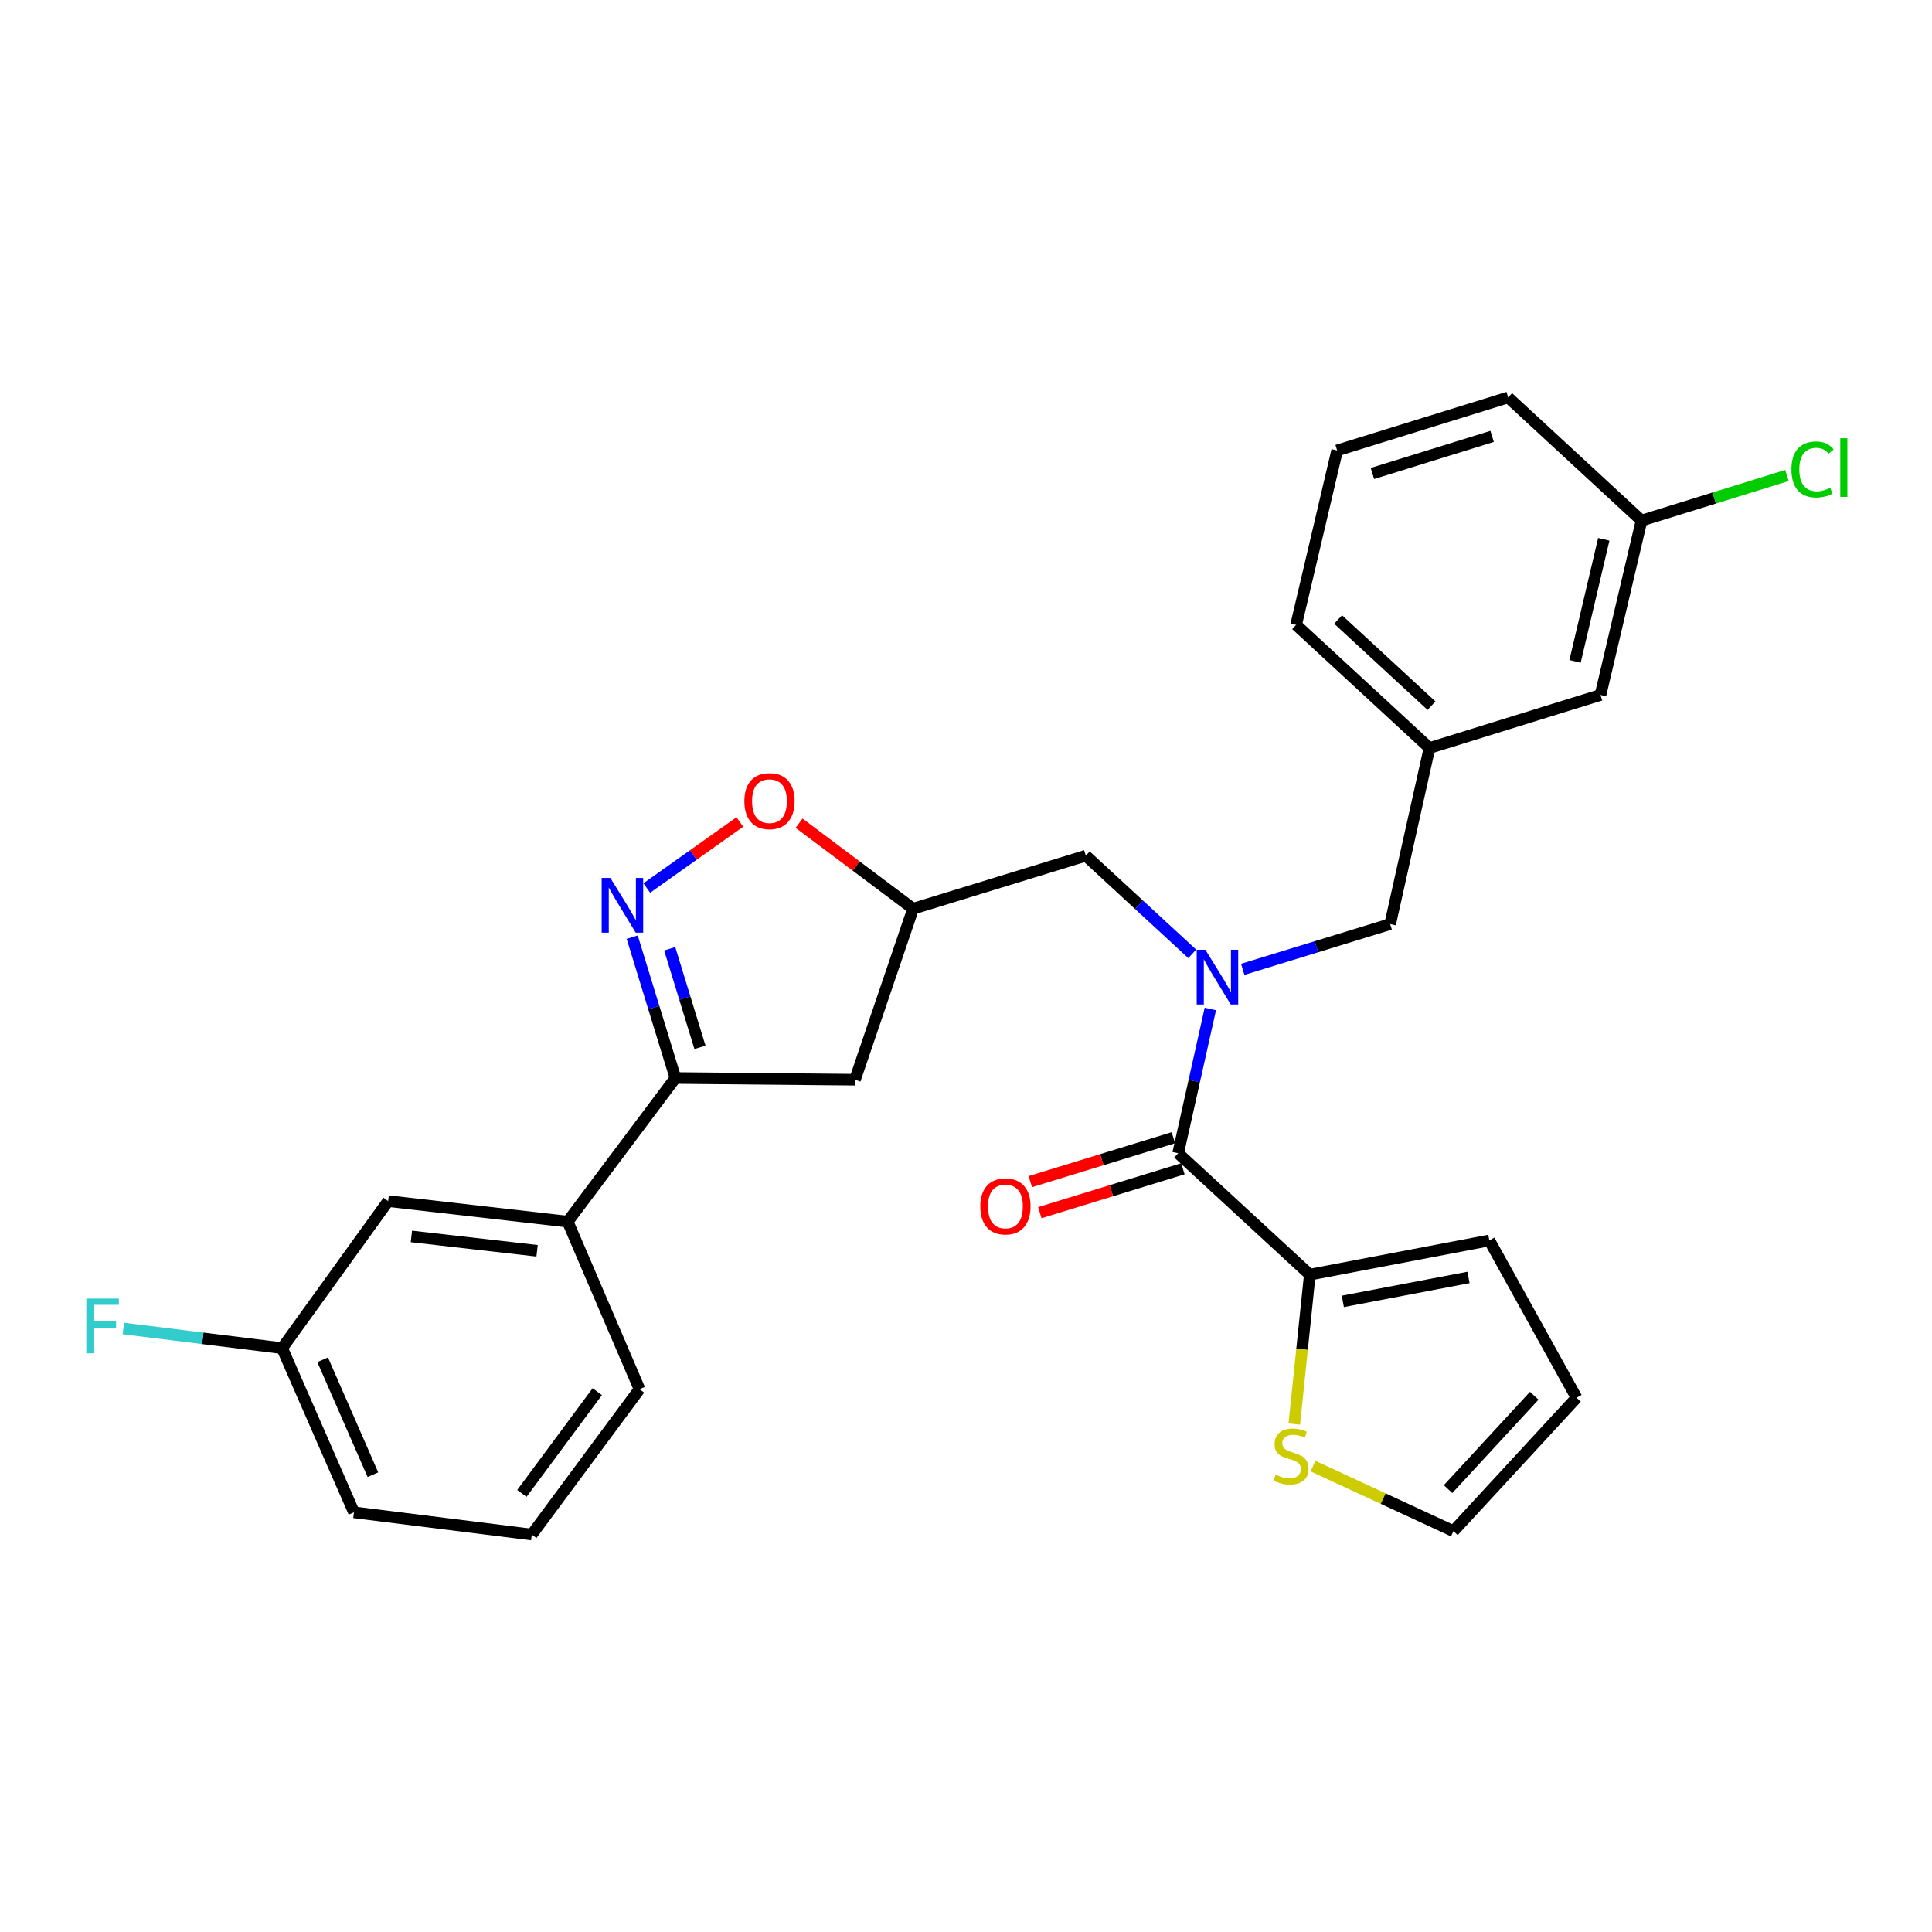 <?xml version='1.0' encoding='iso-8859-1'?>
<svg version='1.1' baseProfile='full'
              xmlns='http://www.w3.org/2000/svg'
                      xmlns:rdkit='http://www.rdkit.org/xml'
                      xmlns:xlink='http://www.w3.org/1999/xlink'
                  xml:space='preserve'
width='1000px' height='1000px' viewBox='0 0 1000 1000'>
<!-- END OF HEADER -->
<rect style='opacity:1.0;fill:#FFFFFF;stroke:none' width='1000' height='1000' x='0' y='0'> </rect>
<path class='bond-0' d='M 677.955,659.75 L 673.939,698.419' style='fill:none;fill-rule:evenodd;stroke:#000000;stroke-width:6px;stroke-linecap:butt;stroke-linejoin:miter;stroke-opacity:1' />
<path class='bond-0' d='M 673.939,698.419 L 669.923,737.089' style='fill:none;fill-rule:evenodd;stroke:#CCCC00;stroke-width:6px;stroke-linecap:butt;stroke-linejoin:miter;stroke-opacity:1' />
<path class='bond-1' d='M 677.955,659.75 L 770.885,642.046' style='fill:none;fill-rule:evenodd;stroke:#000000;stroke-width:6px;stroke-linecap:butt;stroke-linejoin:miter;stroke-opacity:1' />
<path class='bond-1' d='M 695.038,673.595 L 760.089,661.203' style='fill:none;fill-rule:evenodd;stroke:#000000;stroke-width:6px;stroke-linecap:butt;stroke-linejoin:miter;stroke-opacity:1' />
<path class='bond-2' d='M 677.955,659.75 L 609.801,596.916' style='fill:none;fill-rule:evenodd;stroke:#000000;stroke-width:6px;stroke-linecap:butt;stroke-linejoin:miter;stroke-opacity:1' />
<path class='bond-3' d='M 617.097,493.709 L 589.554,468.312' style='fill:none;fill-rule:evenodd;stroke:#0000FF;stroke-width:6px;stroke-linecap:butt;stroke-linejoin:miter;stroke-opacity:1' />
<path class='bond-3' d='M 589.554,468.312 L 562.011,442.915' style='fill:none;fill-rule:evenodd;stroke:#000000;stroke-width:6px;stroke-linecap:butt;stroke-linejoin:miter;stroke-opacity:1' />
<path class='bond-4' d='M 626.472,522.244 L 618.137,559.58' style='fill:none;fill-rule:evenodd;stroke:#0000FF;stroke-width:6px;stroke-linecap:butt;stroke-linejoin:miter;stroke-opacity:1' />
<path class='bond-4' d='M 618.137,559.58 L 609.801,596.916' style='fill:none;fill-rule:evenodd;stroke:#000000;stroke-width:6px;stroke-linecap:butt;stroke-linejoin:miter;stroke-opacity:1' />
<path class='bond-5' d='M 643.232,501.735 L 681.39,490.023' style='fill:none;fill-rule:evenodd;stroke:#0000FF;stroke-width:6px;stroke-linecap:butt;stroke-linejoin:miter;stroke-opacity:1' />
<path class='bond-5' d='M 681.39,490.023 L 719.548,478.312' style='fill:none;fill-rule:evenodd;stroke:#000000;stroke-width:6px;stroke-linecap:butt;stroke-linejoin:miter;stroke-opacity:1' />
<path class='bond-6' d='M 607.337,588.886 L 570.309,600.251' style='fill:none;fill-rule:evenodd;stroke:#000000;stroke-width:6px;stroke-linecap:butt;stroke-linejoin:miter;stroke-opacity:1' />
<path class='bond-6' d='M 570.309,600.251 L 533.281,611.616' style='fill:none;fill-rule:evenodd;stroke:#FF0000;stroke-width:6px;stroke-linecap:butt;stroke-linejoin:miter;stroke-opacity:1' />
<path class='bond-6' d='M 612.265,604.945 L 575.238,616.31' style='fill:none;fill-rule:evenodd;stroke:#000000;stroke-width:6px;stroke-linecap:butt;stroke-linejoin:miter;stroke-opacity:1' />
<path class='bond-6' d='M 575.238,616.31 L 538.21,627.674' style='fill:none;fill-rule:evenodd;stroke:#FF0000;stroke-width:6px;stroke-linecap:butt;stroke-linejoin:miter;stroke-opacity:1' />
<path class='bond-7' d='M 679.608,758.845 L 715.952,775.678' style='fill:none;fill-rule:evenodd;stroke:#CCCC00;stroke-width:6px;stroke-linecap:butt;stroke-linejoin:miter;stroke-opacity:1' />
<path class='bond-7' d='M 715.952,775.678 L 752.295,792.51' style='fill:none;fill-rule:evenodd;stroke:#000000;stroke-width:6px;stroke-linecap:butt;stroke-linejoin:miter;stroke-opacity:1' />
<path class='bond-8' d='M 770.885,642.046 L 816.016,723.48' style='fill:none;fill-rule:evenodd;stroke:#000000;stroke-width:6px;stroke-linecap:butt;stroke-linejoin:miter;stroke-opacity:1' />
<path class='bond-9' d='M 349.599,557.972 L 442.53,558.859' style='fill:none;fill-rule:evenodd;stroke:#000000;stroke-width:6px;stroke-linecap:butt;stroke-linejoin:miter;stroke-opacity:1' />
<path class='bond-10' d='M 349.599,557.972 L 338.412,521.524' style='fill:none;fill-rule:evenodd;stroke:#000000;stroke-width:6px;stroke-linecap:butt;stroke-linejoin:miter;stroke-opacity:1' />
<path class='bond-10' d='M 338.412,521.524 L 327.226,485.076' style='fill:none;fill-rule:evenodd;stroke:#0000FF;stroke-width:6px;stroke-linecap:butt;stroke-linejoin:miter;stroke-opacity:1' />
<path class='bond-10' d='M 362.302,542.109 L 354.471,516.595' style='fill:none;fill-rule:evenodd;stroke:#000000;stroke-width:6px;stroke-linecap:butt;stroke-linejoin:miter;stroke-opacity:1' />
<path class='bond-10' d='M 354.471,516.595 L 346.64,491.082' style='fill:none;fill-rule:evenodd;stroke:#0000FF;stroke-width:6px;stroke-linecap:butt;stroke-linejoin:miter;stroke-opacity:1' />
<path class='bond-11' d='M 349.599,557.972 L 293.839,632.313' style='fill:none;fill-rule:evenodd;stroke:#000000;stroke-width:6px;stroke-linecap:butt;stroke-linejoin:miter;stroke-opacity:1' />
<path class='bond-12' d='M 442.53,558.859 L 472.617,470.351' style='fill:none;fill-rule:evenodd;stroke:#000000;stroke-width:6px;stroke-linecap:butt;stroke-linejoin:miter;stroke-opacity:1' />
<path class='bond-13' d='M 472.617,470.351 L 443.108,448.218' style='fill:none;fill-rule:evenodd;stroke:#000000;stroke-width:6px;stroke-linecap:butt;stroke-linejoin:miter;stroke-opacity:1' />
<path class='bond-13' d='M 443.108,448.218 L 413.599,426.085' style='fill:none;fill-rule:evenodd;stroke:#FF0000;stroke-width:6px;stroke-linecap:butt;stroke-linejoin:miter;stroke-opacity:1' />
<path class='bond-14' d='M 472.617,470.351 L 562.011,442.915' style='fill:none;fill-rule:evenodd;stroke:#000000;stroke-width:6px;stroke-linecap:butt;stroke-linejoin:miter;stroke-opacity:1' />
<path class='bond-15' d='M 382.943,425.467 L 358.854,442.553' style='fill:none;fill-rule:evenodd;stroke:#FF0000;stroke-width:6px;stroke-linecap:butt;stroke-linejoin:miter;stroke-opacity:1' />
<path class='bond-15' d='M 358.854,442.553 L 334.765,459.639' style='fill:none;fill-rule:evenodd;stroke:#0000FF;stroke-width:6px;stroke-linecap:butt;stroke-linejoin:miter;stroke-opacity:1' />
<path class='bond-16' d='M 828.409,359.717 L 849.649,269.447' style='fill:none;fill-rule:evenodd;stroke:#000000;stroke-width:6px;stroke-linecap:butt;stroke-linejoin:miter;stroke-opacity:1' />
<path class='bond-16' d='M 815.244,342.329 L 830.112,279.14' style='fill:none;fill-rule:evenodd;stroke:#000000;stroke-width:6px;stroke-linecap:butt;stroke-linejoin:miter;stroke-opacity:1' />
<path class='bond-17' d='M 828.409,359.717 L 739.902,387.154' style='fill:none;fill-rule:evenodd;stroke:#000000;stroke-width:6px;stroke-linecap:butt;stroke-linejoin:miter;stroke-opacity:1' />
<path class='bond-18' d='M 849.649,269.447 L 887.285,257.78' style='fill:none;fill-rule:evenodd;stroke:#000000;stroke-width:6px;stroke-linecap:butt;stroke-linejoin:miter;stroke-opacity:1' />
<path class='bond-18' d='M 887.285,257.78 L 924.92,246.113' style='fill:none;fill-rule:evenodd;stroke:#00CC00;stroke-width:6px;stroke-linecap:butt;stroke-linejoin:miter;stroke-opacity:1' />
<path class='bond-19' d='M 849.649,269.447 L 780.619,205.717' style='fill:none;fill-rule:evenodd;stroke:#000000;stroke-width:6px;stroke-linecap:butt;stroke-linejoin:miter;stroke-opacity:1' />
<path class='bond-20' d='M 200.908,621.693 L 293.839,632.313' style='fill:none;fill-rule:evenodd;stroke:#000000;stroke-width:6px;stroke-linecap:butt;stroke-linejoin:miter;stroke-opacity:1' />
<path class='bond-20' d='M 212.941,639.975 L 277.992,647.409' style='fill:none;fill-rule:evenodd;stroke:#000000;stroke-width:6px;stroke-linecap:butt;stroke-linejoin:miter;stroke-opacity:1' />
<path class='bond-21' d='M 200.908,621.693 L 146.035,697.807' style='fill:none;fill-rule:evenodd;stroke:#000000;stroke-width:6px;stroke-linecap:butt;stroke-linejoin:miter;stroke-opacity:1' />
<path class='bond-22' d='M 146.035,697.807 L 104.95,692.719' style='fill:none;fill-rule:evenodd;stroke:#000000;stroke-width:6px;stroke-linecap:butt;stroke-linejoin:miter;stroke-opacity:1' />
<path class='bond-22' d='M 104.95,692.719 L 63.865,687.632' style='fill:none;fill-rule:evenodd;stroke:#33CCCC;stroke-width:6px;stroke-linecap:butt;stroke-linejoin:miter;stroke-opacity:1' />
<path class='bond-23' d='M 146.035,697.807 L 183.205,782.777' style='fill:none;fill-rule:evenodd;stroke:#000000;stroke-width:6px;stroke-linecap:butt;stroke-linejoin:miter;stroke-opacity:1' />
<path class='bond-23' d='M 167,703.82 L 193.019,763.299' style='fill:none;fill-rule:evenodd;stroke:#000000;stroke-width:6px;stroke-linecap:butt;stroke-linejoin:miter;stroke-opacity:1' />
<path class='bond-24' d='M 293.839,632.313 L 331.009,719.047' style='fill:none;fill-rule:evenodd;stroke:#000000;stroke-width:6px;stroke-linecap:butt;stroke-linejoin:miter;stroke-opacity:1' />
<path class='bond-25' d='M 275.249,794.283 L 331.009,719.047' style='fill:none;fill-rule:evenodd;stroke:#000000;stroke-width:6px;stroke-linecap:butt;stroke-linejoin:miter;stroke-opacity:1' />
<path class='bond-25' d='M 270.117,772.996 L 309.149,720.33' style='fill:none;fill-rule:evenodd;stroke:#000000;stroke-width:6px;stroke-linecap:butt;stroke-linejoin:miter;stroke-opacity:1' />
<path class='bond-26' d='M 275.249,794.283 L 183.205,782.777' style='fill:none;fill-rule:evenodd;stroke:#000000;stroke-width:6px;stroke-linecap:butt;stroke-linejoin:miter;stroke-opacity:1' />
<path class='bond-27' d='M 739.902,387.154 L 719.548,478.312' style='fill:none;fill-rule:evenodd;stroke:#000000;stroke-width:6px;stroke-linecap:butt;stroke-linejoin:miter;stroke-opacity:1' />
<path class='bond-28' d='M 739.902,387.154 L 670.871,323.434' style='fill:none;fill-rule:evenodd;stroke:#000000;stroke-width:6px;stroke-linecap:butt;stroke-linejoin:miter;stroke-opacity:1' />
<path class='bond-28' d='M 740.941,365.253 L 692.62,320.648' style='fill:none;fill-rule:evenodd;stroke:#000000;stroke-width:6px;stroke-linecap:butt;stroke-linejoin:miter;stroke-opacity:1' />
<path class='bond-29' d='M 692.112,233.153 L 670.871,323.434' style='fill:none;fill-rule:evenodd;stroke:#000000;stroke-width:6px;stroke-linecap:butt;stroke-linejoin:miter;stroke-opacity:1' />
<path class='bond-30' d='M 692.112,233.153 L 780.619,205.717' style='fill:none;fill-rule:evenodd;stroke:#000000;stroke-width:6px;stroke-linecap:butt;stroke-linejoin:miter;stroke-opacity:1' />
<path class='bond-30' d='M 710.362,245.083 L 772.317,225.877' style='fill:none;fill-rule:evenodd;stroke:#000000;stroke-width:6px;stroke-linecap:butt;stroke-linejoin:miter;stroke-opacity:1' />
<path class='bond-31' d='M 752.295,792.51 L 816.016,723.48' style='fill:none;fill-rule:evenodd;stroke:#000000;stroke-width:6px;stroke-linecap:butt;stroke-linejoin:miter;stroke-opacity:1' />
<path class='bond-31' d='M 749.51,770.762 L 794.115,722.44' style='fill:none;fill-rule:evenodd;stroke:#000000;stroke-width:6px;stroke-linecap:butt;stroke-linejoin:miter;stroke-opacity:1' />
<path  class='atom-1' d='M 623.895 491.589
L 633.175 506.589
Q 634.095 508.069, 635.575 510.749
Q 637.055 513.429, 637.135 513.589
L 637.135 491.589
L 640.895 491.589
L 640.895 519.909
L 637.015 519.909
L 627.055 503.509
Q 625.895 501.589, 624.655 499.389
Q 623.455 497.189, 623.095 496.509
L 623.095 519.909
L 619.415 519.909
L 619.415 491.589
L 623.895 491.589
' fill='#0000FF'/>
<path  class='atom-3' d='M 507.407 624.432
Q 507.407 617.632, 510.767 613.832
Q 514.127 610.032, 520.407 610.032
Q 526.687 610.032, 530.047 613.832
Q 533.407 617.632, 533.407 624.432
Q 533.407 631.312, 530.007 635.232
Q 526.607 639.112, 520.407 639.112
Q 514.167 639.112, 510.767 635.232
Q 507.407 631.352, 507.407 624.432
M 520.407 635.912
Q 524.727 635.912, 527.047 633.032
Q 529.407 630.112, 529.407 624.432
Q 529.407 618.872, 527.047 616.072
Q 524.727 613.232, 520.407 613.232
Q 516.087 613.232, 513.727 616.032
Q 511.407 618.832, 511.407 624.432
Q 511.407 630.152, 513.727 633.032
Q 516.087 635.912, 520.407 635.912
' fill='#FF0000'/>
<path  class='atom-4' d='M 660.212 763.287
Q 660.532 763.407, 661.852 763.967
Q 663.172 764.527, 664.612 764.887
Q 666.092 765.207, 667.532 765.207
Q 670.212 765.207, 671.772 763.927
Q 673.332 762.607, 673.332 760.327
Q 673.332 758.767, 672.532 757.807
Q 671.772 756.847, 670.572 756.327
Q 669.372 755.807, 667.372 755.207
Q 664.852 754.447, 663.332 753.727
Q 661.852 753.007, 660.772 751.487
Q 659.732 749.967, 659.732 747.407
Q 659.732 743.847, 662.132 741.647
Q 664.572 739.447, 669.372 739.447
Q 672.652 739.447, 676.372 741.007
L 675.452 744.087
Q 672.052 742.687, 669.492 742.687
Q 666.732 742.687, 665.212 743.847
Q 663.692 744.967, 663.732 746.927
Q 663.732 748.447, 664.492 749.367
Q 665.292 750.287, 666.412 750.807
Q 667.572 751.327, 669.492 751.927
Q 672.052 752.727, 673.572 753.527
Q 675.092 754.327, 676.172 755.967
Q 677.292 757.567, 677.292 760.327
Q 677.292 764.247, 674.652 766.367
Q 672.052 768.447, 667.692 768.447
Q 665.172 768.447, 663.252 767.887
Q 661.372 767.367, 659.132 766.447
L 660.212 763.287
' fill='#CCCC00'/>
<path  class='atom-9' d='M 385.276 414.671
Q 385.276 407.871, 388.636 404.071
Q 391.996 400.271, 398.276 400.271
Q 404.556 400.271, 407.916 404.071
Q 411.276 407.871, 411.276 414.671
Q 411.276 421.551, 407.876 425.471
Q 404.476 429.351, 398.276 429.351
Q 392.036 429.351, 388.636 425.471
Q 385.276 421.591, 385.276 414.671
M 398.276 426.151
Q 402.596 426.151, 404.916 423.271
Q 407.276 420.351, 407.276 414.671
Q 407.276 409.111, 404.916 406.311
Q 402.596 403.471, 398.276 403.471
Q 393.956 403.471, 391.596 406.271
Q 389.276 409.071, 389.276 414.671
Q 389.276 420.391, 391.596 423.271
Q 393.956 426.151, 398.276 426.151
' fill='#FF0000'/>
<path  class='atom-10' d='M 315.902 454.418
L 325.182 469.418
Q 326.102 470.898, 327.582 473.578
Q 329.062 476.258, 329.142 476.418
L 329.142 454.418
L 332.902 454.418
L 332.902 482.738
L 329.022 482.738
L 319.062 466.338
Q 317.902 464.418, 316.662 462.218
Q 315.462 460.018, 315.102 459.338
L 315.102 482.738
L 311.422 482.738
L 311.422 454.418
L 315.902 454.418
' fill='#0000FF'/>
<path  class='atom-17' d='M 44.684 672.14
L 61.524 672.14
L 61.524 675.38
L 48.484 675.38
L 48.484 683.98
L 60.084 683.98
L 60.084 687.26
L 48.484 687.26
L 48.484 700.46
L 44.684 700.46
L 44.684 672.14
' fill='#33CCCC'/>
<path  class='atom-21' d='M 927.237 242.99
Q 927.237 235.95, 930.517 232.27
Q 933.837 228.55, 940.117 228.55
Q 945.957 228.55, 949.077 232.67
L 946.437 234.83
Q 944.157 231.83, 940.117 231.83
Q 935.837 231.83, 933.557 234.71
Q 931.317 237.55, 931.317 242.99
Q 931.317 248.59, 933.637 251.47
Q 935.997 254.35, 940.557 254.35
Q 943.677 254.35, 947.317 252.47
L 948.437 255.47
Q 946.957 256.43, 944.717 256.99
Q 942.477 257.55, 939.997 257.55
Q 933.837 257.55, 930.517 253.79
Q 927.237 250.03, 927.237 242.99
' fill='#00CC00'/>
<path  class='atom-21' d='M 952.517 226.83
L 956.197 226.83
L 956.197 257.19
L 952.517 257.19
L 952.517 226.83
' fill='#00CC00'/>
</svg>
